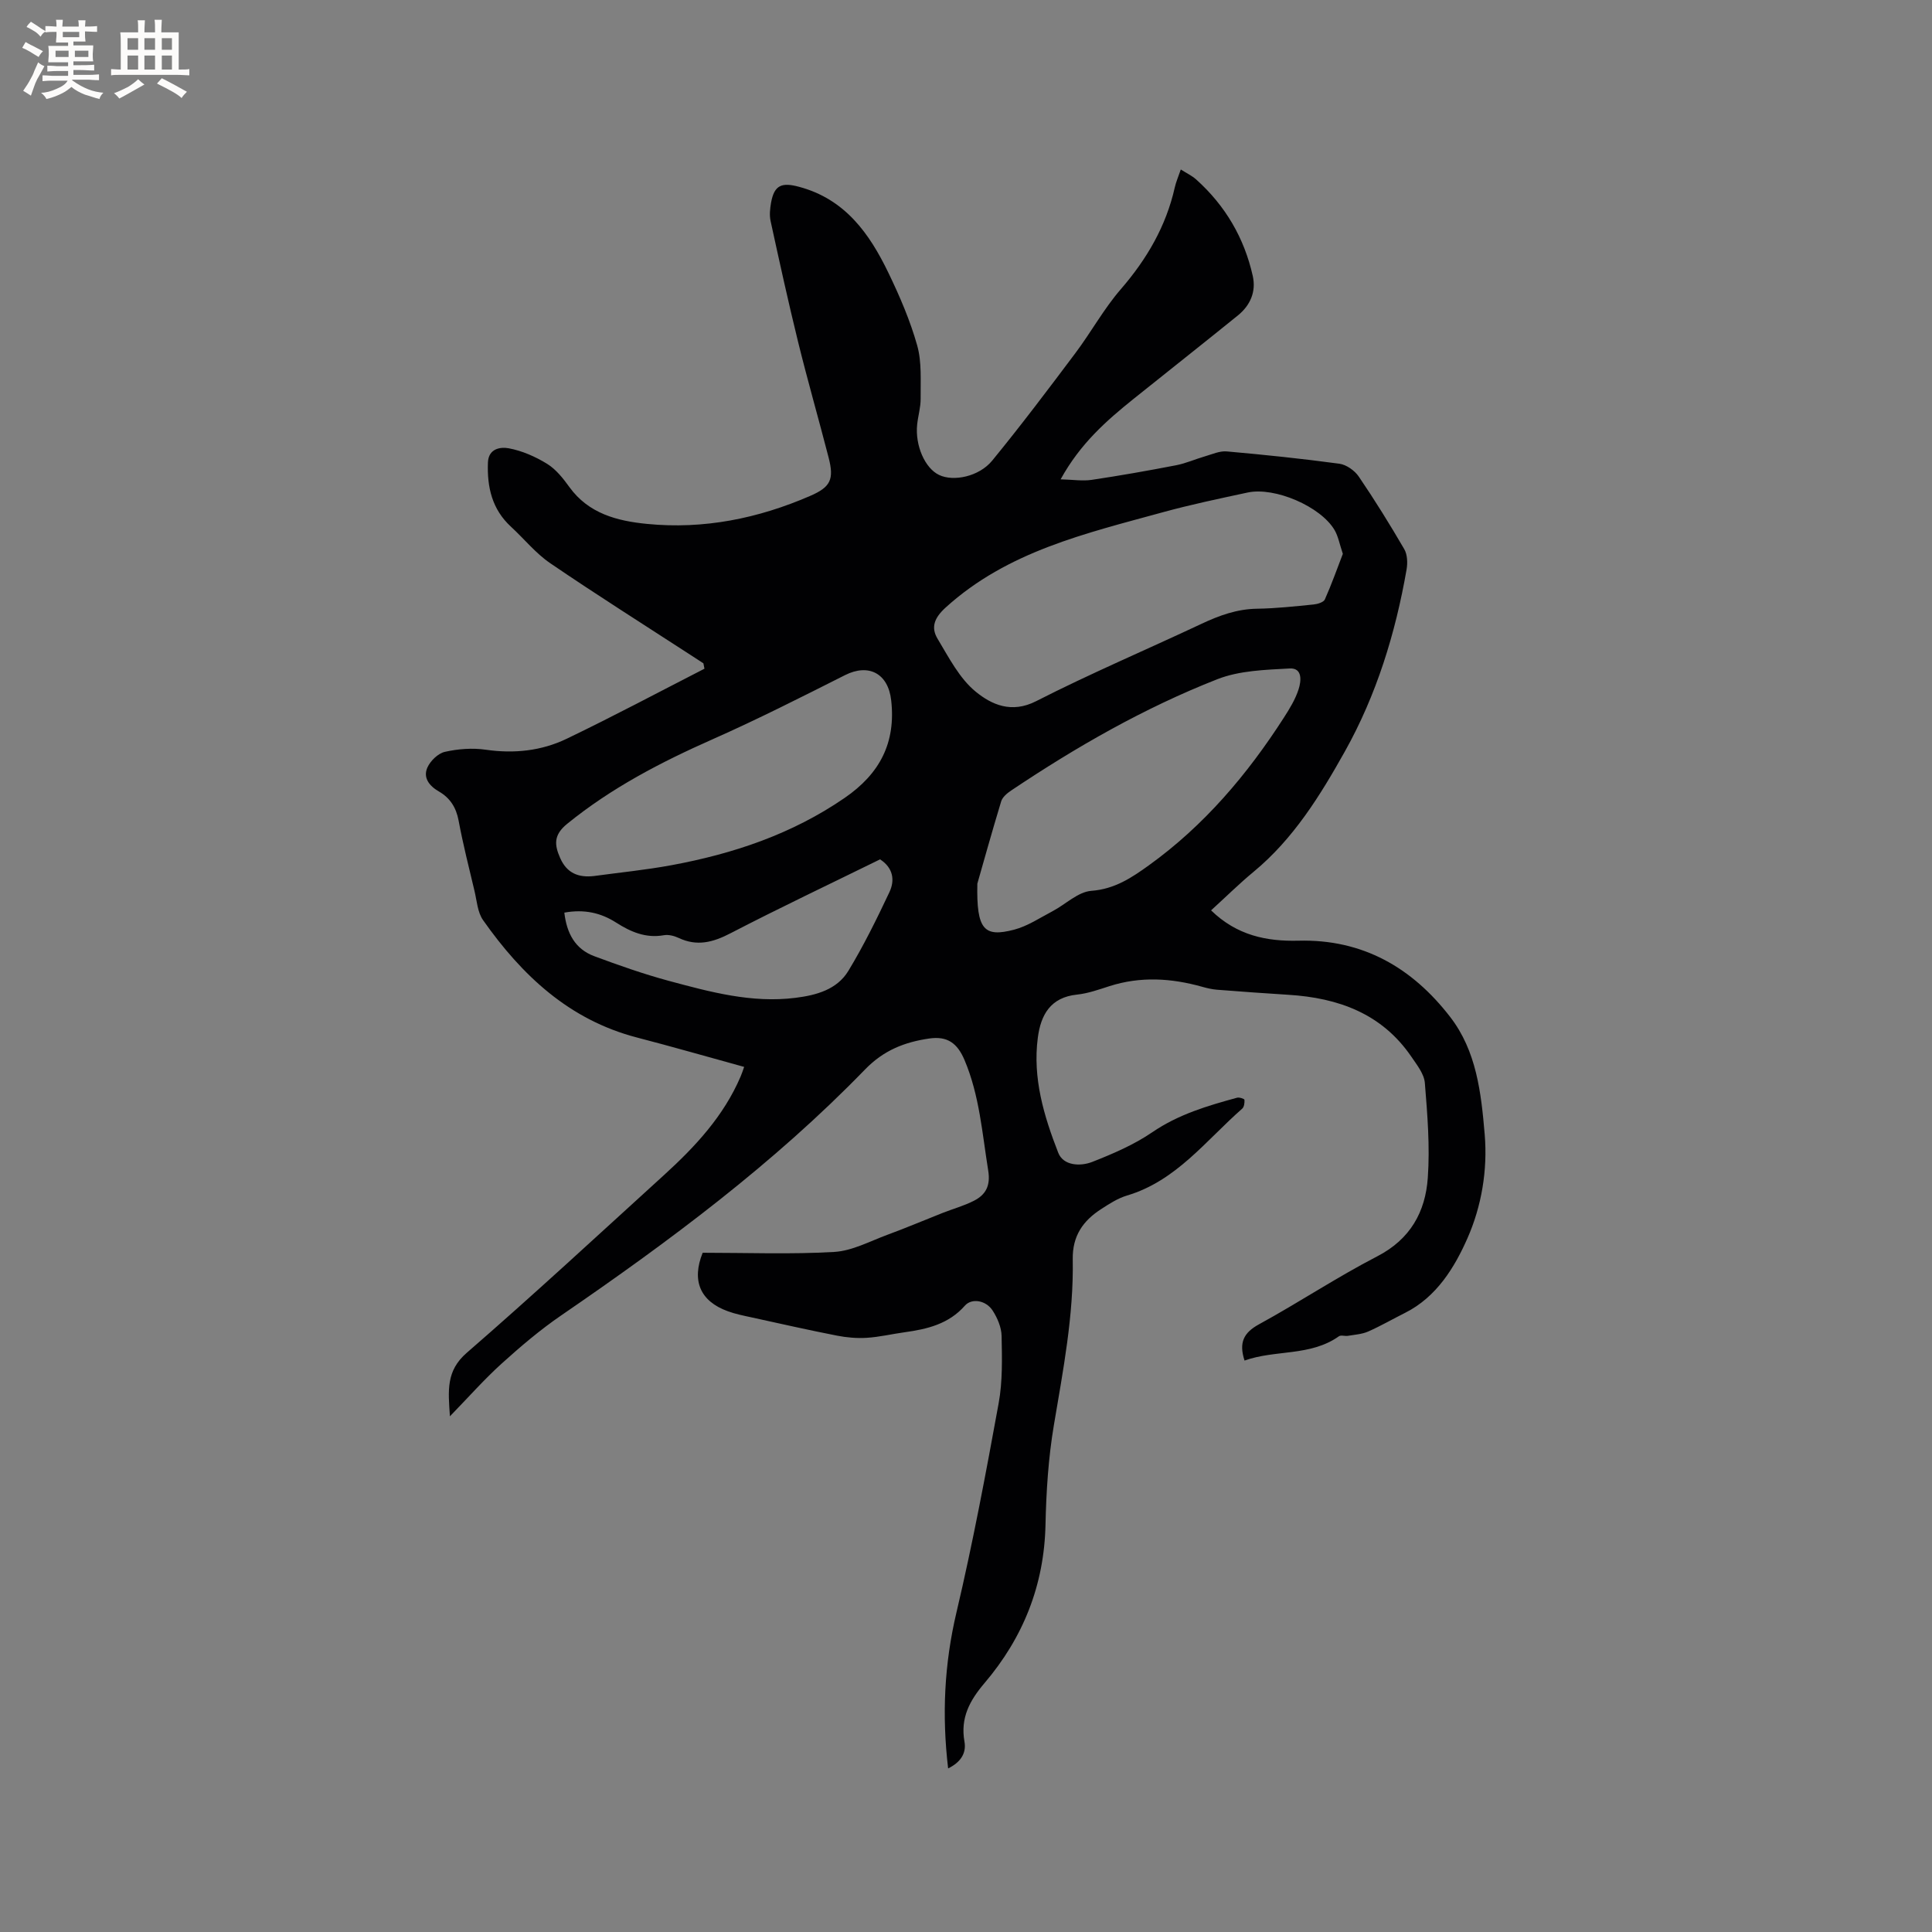<svg enable-background="new 0 0 400 400" viewBox="0 0 400 400" xmlns="http://www.w3.org/2000/svg"><rect x="0" y="0" width="400" height="400" fill="#808080" stroke="none"/><path d="m145.48 259.37c9.27 0 18.28.35 27.23-.17 3.74-.22 7.4-2.22 11.04-3.56 3.84-1.41 7.61-3.02 11.42-4.52 2.16-.85 4.43-1.47 6.48-2.52 2.46-1.26 3.45-3.13 2.95-6.24-1.25-7.73-1.8-15.56-4.91-22.9-1.48-3.48-3.54-4.99-7.29-4.45-5.08.74-9.42 2.41-13.29 6.4-18.9 19.5-40.59 35.62-62.92 50.93-4.34 2.97-8.39 6.42-12.3 9.95-3.6 3.25-6.83 6.92-10.74 10.94-.36-5.36-.82-9.4 3.47-13.13 13.84-12.01 27.29-24.47 40.85-36.81 6.46-5.88 12.37-12.22 15.87-20.42.24-.56.43-1.14.73-1.98-7.53-2.07-14.83-4.17-22.18-6.08-14.05-3.65-23.84-12.88-31.88-24.31-1.14-1.62-1.28-3.99-1.77-6.04-1.15-4.84-2.38-9.67-3.29-14.56-.51-2.74-1.78-4.71-4.11-6.05-1.95-1.13-3.29-2.81-2.36-4.93.62-1.39 2.21-2.94 3.63-3.26 2.72-.61 5.69-.84 8.45-.44 5.87.85 11.53.25 16.77-2.27 9.61-4.62 19.03-9.64 28.52-14.5-.07-.37-.15-.75-.22-1.12-.91-.59-1.82-1.19-2.74-1.78-9.68-6.29-19.45-12.45-28.98-18.95-3.02-2.06-5.4-5.05-8.13-7.56-3.91-3.6-4.95-8.18-4.76-13.26.11-3.01 2.72-3.26 4.29-2.97 2.77.51 5.54 1.73 7.96 3.22 1.83 1.13 3.31 3 4.6 4.79 3.99 5.53 9.91 7.04 16.09 7.65 11.74 1.16 22.98-1.12 33.76-5.79 4.25-1.84 5.01-3.41 3.83-7.97-2.06-8-4.35-15.93-6.32-23.95-2.04-8.3-3.87-16.65-5.69-25.01-.26-1.2-.12-2.55.1-3.79.66-3.67 2.24-4.24 5.77-3.29 9.55 2.54 14.6 9.67 18.54 17.84 2.34 4.85 4.5 9.87 5.95 15.03.97 3.46.67 7.31.71 10.98.02 1.78-.53 3.56-.72 5.35-.46 4.37 1.61 9.08 4.55 10.47 2.95 1.41 8.25.36 10.98-2.97 5.96-7.28 11.63-14.8 17.27-22.32 3.23-4.31 5.85-9.12 9.36-13.17 5.39-6.23 9.37-13.04 11.18-21.09.25-1.12.73-2.19 1.24-3.7 1.2.77 2.33 1.29 3.21 2.09 6.01 5.4 9.93 12.08 11.69 19.95.73 3.25-.51 6.09-3.07 8.17-7.16 5.8-14.41 11.51-21.6 17.28-5.63 4.52-11.03 9.25-15.11 16.66 2.56.07 4.54.39 6.43.11 5.84-.87 11.66-1.9 17.46-3.02 2.03-.39 3.96-1.26 5.96-1.84 1.5-.43 3.07-1.16 4.54-1.03 7.79.69 15.58 1.5 23.33 2.55 1.45.2 3.16 1.41 4.01 2.66 3.32 4.88 6.44 9.91 9.41 15.01.66 1.13.72 2.86.49 4.21-2.3 13.23-6.25 26.04-12.79 37.71-5.08 9.07-10.63 18.08-18.89 24.9-2.99 2.47-5.76 5.22-8.8 7.98 5.34 5.2 11.5 6.45 18.12 6.28 13.28-.34 23.51 5.59 31.37 15.77 5.47 7.07 6.43 15.72 7.16 24.33.63 7.46-.68 14.92-3.54 21.44-2.65 6.02-6.38 12.22-12.94 15.51-2.56 1.28-5.04 2.72-7.65 3.87-1.28.56-2.79.65-4.2.89-.61.1-1.42-.21-1.85.09-5.94 4.21-13.19 2.74-19.54 5.03-1.2-3.69-.22-5.75 2.98-7.5 8.27-4.52 16.15-9.77 24.51-14.09 6.85-3.54 9.96-9.22 10.45-16.25.46-6.51-.08-13.11-.61-19.64-.15-1.87-1.64-3.73-2.78-5.41-6.11-8.96-15.15-12.2-25.48-12.84-4.93-.31-9.87-.66-14.79-1.05-1.04-.08-2.09-.34-3.1-.62-6.36-1.78-12.71-2.17-19.11-.13-2.22.71-4.46 1.52-6.75 1.76-5.49.57-7.5 4.17-8.12 8.92-1.1 8.36 1.26 16.23 4.23 23.83 1.05 2.69 4.56 2.86 7.04 1.89 4.3-1.69 8.65-3.56 12.44-6.15 5.4-3.69 11.41-5.47 17.54-7.14.47-.13 1.52.23 1.53.43.05.61-.06 1.48-.47 1.84-7.5 6.57-13.64 14.94-23.84 17.98-1.89.56-3.65 1.7-5.33 2.79-3.77 2.42-6 5.56-5.91 10.44.21 11.6-2 22.95-3.91 34.34-1.14 6.77-1.58 13.7-1.73 20.57-.27 12.54-4.62 23.4-12.64 32.82-3.06 3.6-5.01 7.2-4.14 12.09.45 2.53-.92 4.36-3.38 5.56-1.31-11.07-.79-21.65 1.73-32.32 3.38-14.32 6.09-28.8 8.73-43.28.83-4.54.7-9.29.61-13.93-.03-1.78-.87-3.74-1.86-5.27-1.39-2.14-4.33-2.61-5.74-1.01-3.35 3.81-7.79 4.86-12.48 5.51-2.62.36-5.22.99-7.85 1.15-2.04.13-4.15-.06-6.15-.45-5.92-1.16-11.8-2.49-17.69-3.78-1.65-.36-3.33-.69-4.91-1.27-5.75-2.08-7.53-6.34-5.21-12.11zm132.54-144.7c-.68-2.02-.95-3.63-1.72-4.94-2.88-4.88-12.37-8.96-17.98-7.76-5.9 1.27-11.81 2.5-17.62 4.1-15.9 4.37-32.09 8.07-44.9 19.7-2.37 2.15-3.11 4.12-1.68 6.49 2.33 3.87 4.53 8.21 7.91 10.96 3.25 2.65 7.38 4.56 12.49 1.95 11.21-5.72 22.83-10.65 34.23-16.01 3.68-1.73 7.35-3.07 11.5-3.13 3.91-.06 7.82-.49 11.72-.88.83-.08 2.07-.46 2.33-1.05 1.4-3.14 2.55-6.4 3.72-9.43zm-75.67 68.28c-.21 9.61 1.42 11.14 7.61 9.53 2.79-.73 5.34-2.45 7.95-3.82 2.7-1.42 5.27-4.01 8.03-4.22 4.84-.36 8.36-2.72 11.94-5.3 11.43-8.23 20.36-18.78 27.92-30.54 1.2-1.86 2.39-3.81 3.06-5.89.54-1.68.86-4.46-1.85-4.31-5.04.28-10.39.42-14.99 2.23-15.11 5.93-29.17 13.99-42.66 23.03-.84.56-1.81 1.37-2.08 2.26-2.01 6.63-3.87 13.33-4.93 17.03zm-79.36-1.58c5.34-.73 10.73-1.26 16.03-2.24 12.81-2.37 24.92-6.42 35.84-13.92 7.33-5.03 10.64-11.47 9.65-20.22-.63-5.6-4.69-7.67-9.56-5.21-9.07 4.57-18.14 9.17-27.42 13.28-10.71 4.74-20.96 10.07-30.11 17.51-2.87 2.33-2.63 4.39-1.44 7.08 1.36 3.1 3.75 4.1 7.01 3.72zm-6.15 7.58c.5 4.31 2.25 7.55 6.2 9.02 5.06 1.88 10.16 3.68 15.37 5.09 8.59 2.31 17.22 4.67 26.28 3.53 4.33-.54 8.6-1.7 10.96-5.59 3.17-5.23 5.88-10.75 8.49-16.28 1.15-2.43.83-5.01-1.93-6.8-10.31 5.07-20.74 10-30.98 15.31-3.62 1.88-6.92 2.75-10.72.96-.92-.43-2.11-.74-3.08-.56-3.74.66-6.86-.7-9.87-2.62-3.16-2.02-6.58-2.81-10.72-2.06z" fill="#010103"/><g fill="#fcfbfa"><path d="m6.8 9.5c.6.3 1.3.7 2.1 1.1-.4.4-.7.8-.9 1.2-.7-.4-1.3-.8-1.8-1.1s-1.1-.6-1.6-.8c.2-.4.5-.8.7-1.2.4.2.8.5 1.5.8zm.9 6.9c-.3.6-.5 1.1-.7 1.7s-.4 1.1-.6 1.7c-.6-.4-1.1-.7-1.6-1 .7-1 1.2-1.8 1.5-2.4.3-.5.6-1.1.8-1.7.3-.6.5-1.2.8-1.8.3.3.8.6 1.3.8-.7 1.3-1.2 2.2-1.5 2.7zm.1-11c.4.3 1 .7 1.7 1.1-.5.2-.8.6-1.1 1.1-.5-.6-1-1-1.4-1.2s-.9-.6-1.5-.8c.2-.4.5-.7.9-1.1.5.3.9.6 1.4.9zm10.5 13.1c1 .4 2 .6 3.1.7-.4.4-.7.8-.8 1.3-.9-.2-1.9-.6-3-.9-1-.4-2-.9-2.8-1.6-.5.4-1.1.9-1.9 1.3s-1.9.9-3.3 1.2c-.1-.3-.5-.8-1.1-1.3 1 0 2.1-.3 3.2-.8 1.2-.5 1.9-1 2.3-1.7h-3.2c-.4 0-1 0-2 .1v-1.2c1 0 1.7.1 2 .1h3.3v-1h-2.3c-.2 0-.9 0-2 .1v-1.2c1.2 0 1.9.1 2 .1h2.3v-.8h-4.1c0-.7.1-1.2.1-1.6 0-.5 0-1.1-.1-1.8h4.1v-.7h-2.5c0-.6.1-1.1.1-1.6v-.6h-.5c-.4 0-1 0-1.8.1v-1.3c1.2 0 1.9.1 2.1.1h.2c0-.3 0-.8-.1-1.4h1.4c0 .6-.1 1-.1 1.4h3.4c0-.4 0-.8-.1-1.3h1.5c0 .4-.1.9-.1 1.3.7 0 1.5 0 2.5-.1v1.2c-1 0-1.8-.1-2.5-.1v.6c0 .3 0 .8.1 1.5h-2.5v.8h4.1c0 .7-.1 1.3-.1 1.8s0 1 .1 1.5h-4.1v.8h1.4c.8 0 1.8 0 2.9-.1v1.2c-1 0-1.9-.1-2.8-.1h-1.5v1h3.2c.3 0 1 0 2.1-.1v1.2c-1.1 0-1.8-.1-2.1-.1h-3.4l-.1.1c1.4 1 2.4 1.5 3.4 1.9zm-4.1-6.7v-1.3h-2.7v1.3zm2.2-4.1v-1.1h-3.4v1.1zm1.9 4.1v-1.3h-2.8v1.3z"/><path d="m37 6.7v2.3 5.4c1 0 1.8 0 2.2-.1v1.3c-.6 0-1.5-.1-2.5-.1h-11.9c-.7 0-1.3 0-1.8.1v-1.3c.5 0 1.1.1 2 .1v-5.2c0-1 0-1.8-.1-2.5h3.7c0-1.3 0-2.1-.1-2.5h1.5c0 .4-.1 1.3-.1 2.5h2.2c0-1.2 0-2.1-.1-2.6h1.5c0 .4-.1 1.3-.1 2.6zm-12.3 13.7c-.3-.4-.7-.8-1.1-1.1 1.1-.4 2.1-.9 2.9-1.3.8-.5 1.5-1 2.1-1.6.4.4.9.8 1.3 1.1-2.5 1.4-4.2 2.4-5.2 2.9zm3.9-10.1v-2.4h-2.2v2.4zm0 4.1v-2.9h-2.2v2.9zm3.5-4.1v-2.4h-2.2v2.4zm0 4.1v-2.9h-2.2v2.9zm.4 2.9 1-1.1c.6.3 1.4.7 2.5 1.3s2 1.1 2.7 1.5c-.4.4-.8.8-1.1 1.3-.8-.8-2.5-1.7-5.1-3zm3.1-7v-2.4h-2.1v2.4zm0 4.1v-2.9h-2.1v2.9z"/></g></svg>